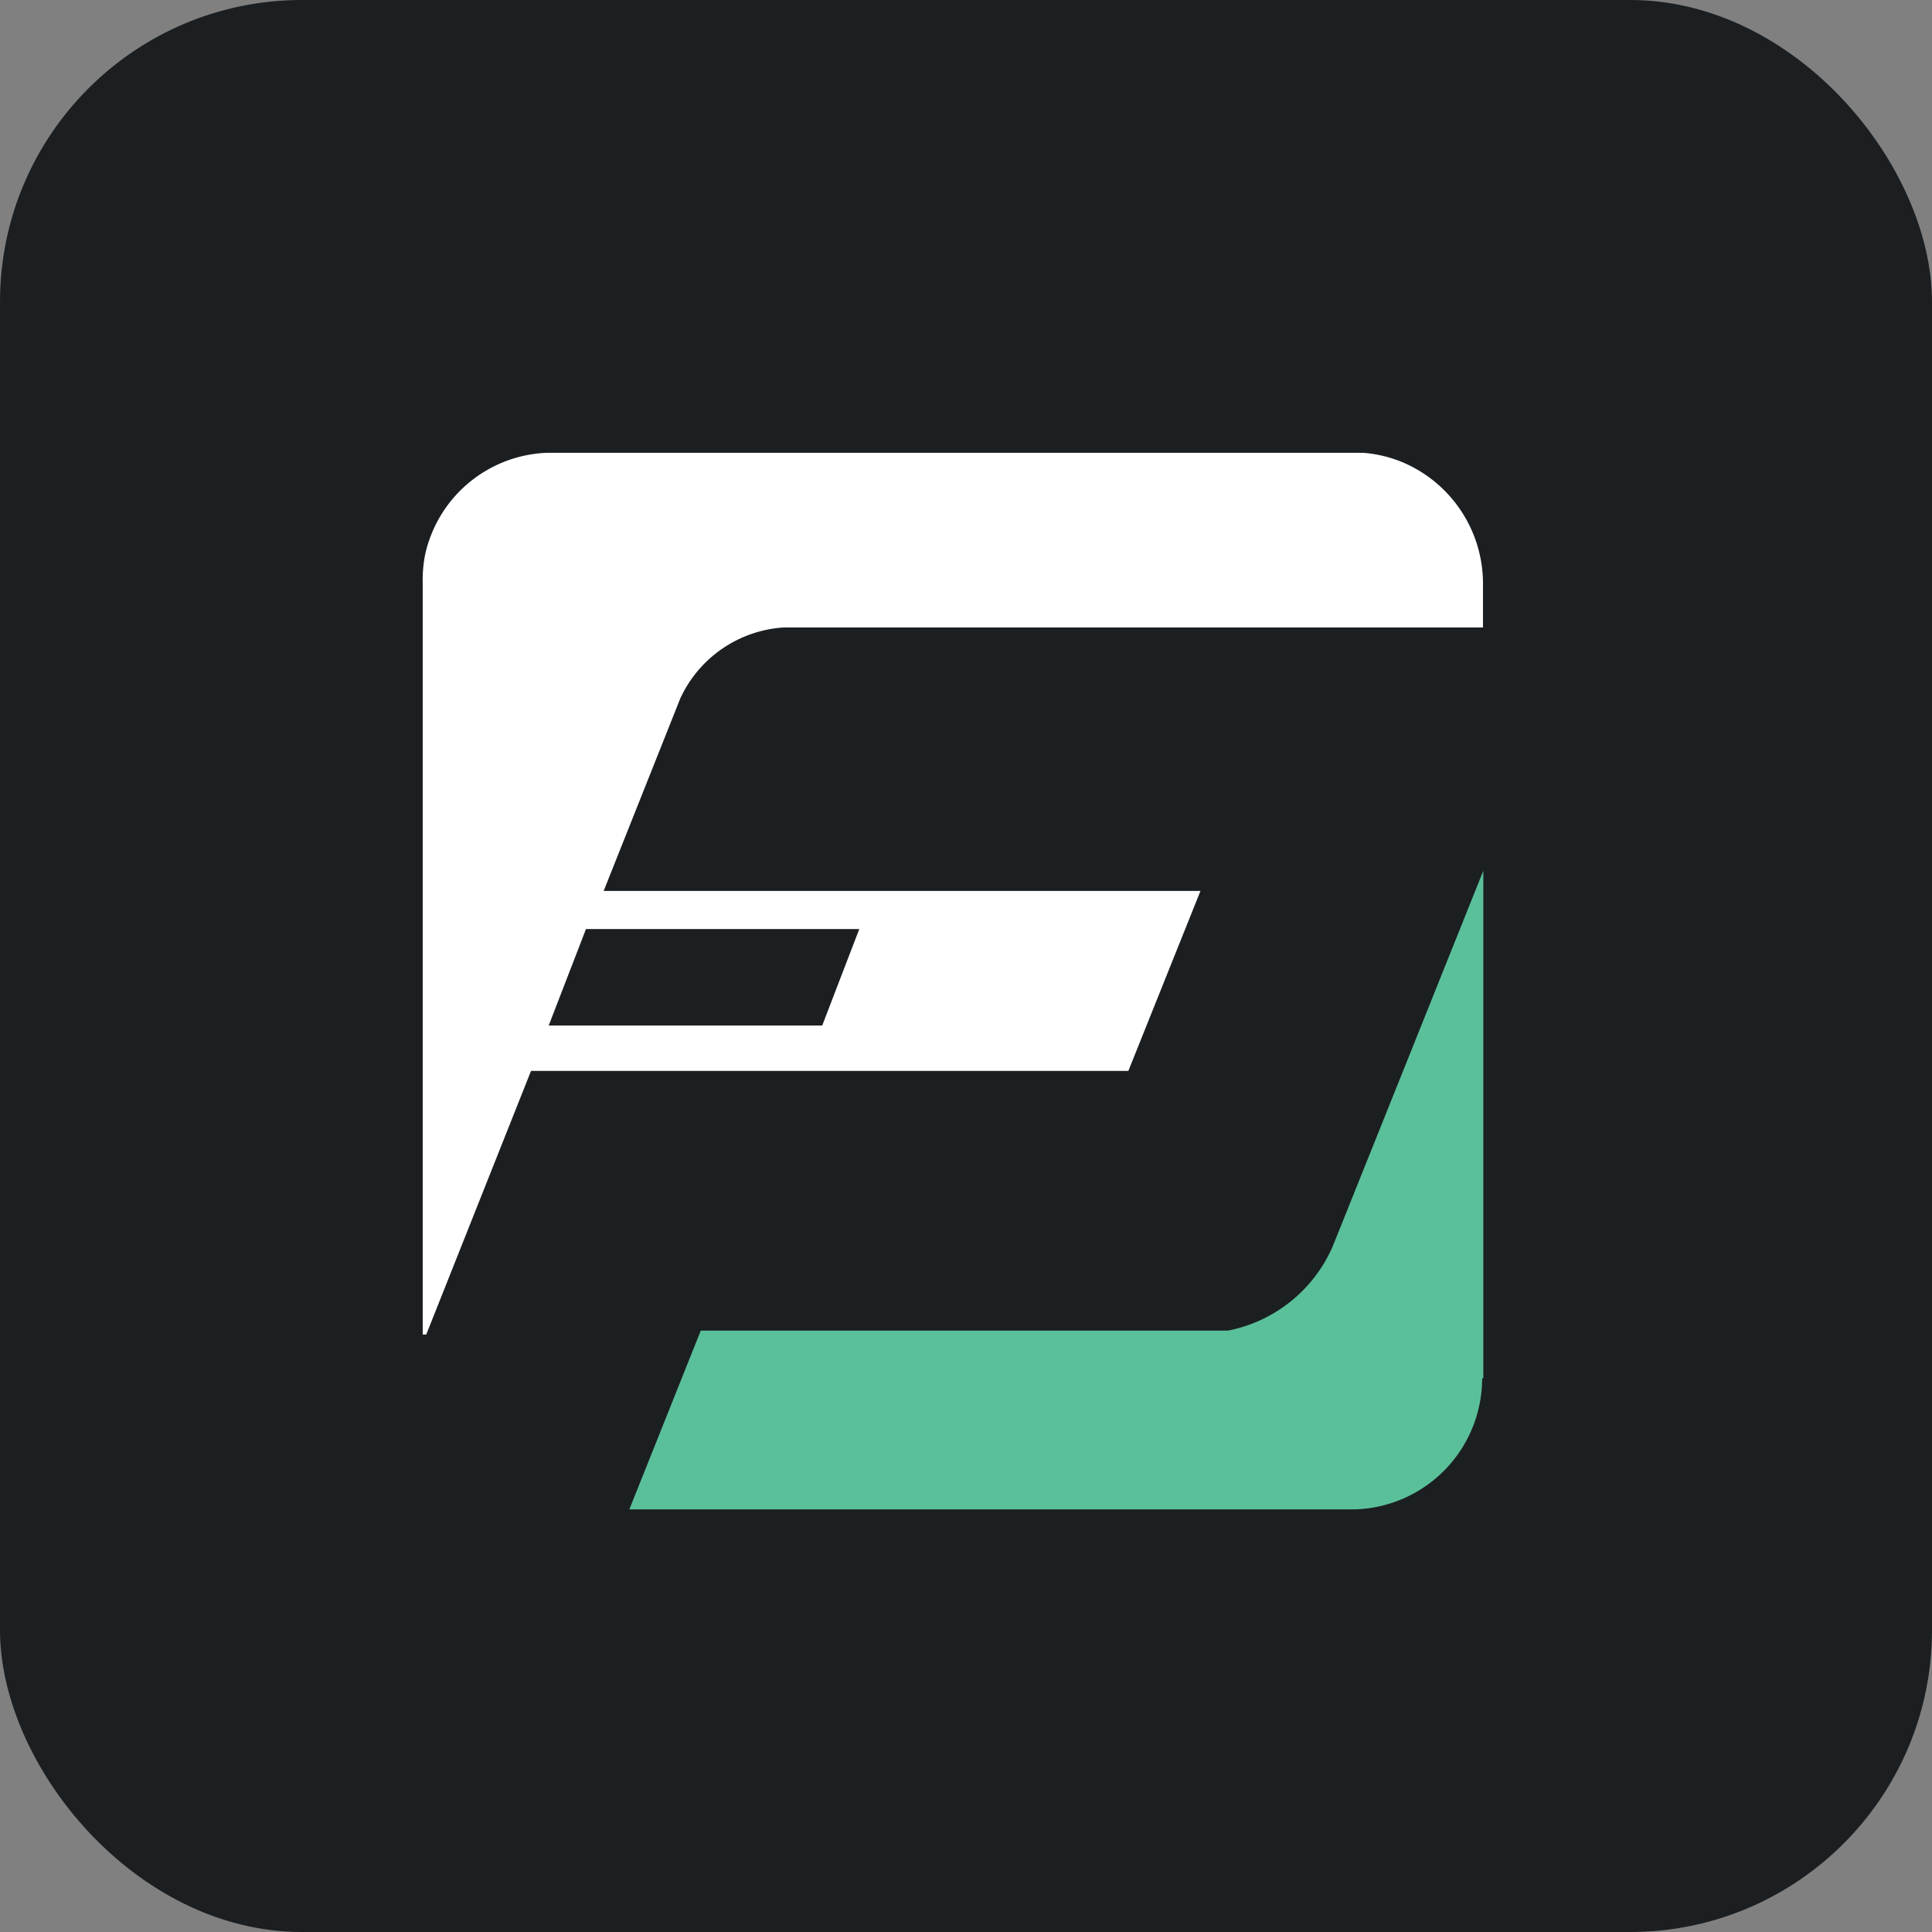 <svg xmlns="http://www.w3.org/2000/svg" viewBox="-10976 379 64 64">
  <rect x="-10976" y="379" width="64" height="64" fill="#808080" stroke="none"/>
  <defs>
    <style>
      .cls-1 {
        fill: #1b1f22;
      }

      .cls-2 {
        fill: #fff;
      }

      .cls-3 {
        fill: #5ac099;
      }
    </style>
  </defs>
  <g id="Group_19766" data-name="Group 19766" transform="translate(-12392 -1655)">
    <g id="Group_19747" data-name="Group 19747" transform="translate(1316 -349)">
      <rect id="Rectangle_7267" data-name="Rectangle 7267" class="cls-1" width="64" height="64" rx="10" transform="translate(100 2383)"/>
    </g>
    <g id="Asset_1" data-name="Asset 1" transform="translate(1424.003 2046)">
      <g id="Layer_1" data-name="Layer 1" transform="translate(5.998 3)">
        <g id="Layer_2" data-name="Layer 2">
          <g id="Layer_1-2" data-name="Layer 1-2">
            <path id="Path_2265" data-name="Path 2265" class="cls-2" d="M32.452.31a4.26,4.26,0,0,0-1.3-.31H4.106A4.3,4.3,0,0,0,.078,3.381,4.338,4.338,0,0,0,0,4.321V29.208H.117l3.471-8.733H23.375l2.389-5.961H5.994L8.535,8.13a4.06,4.06,0,0,1,3.414-2.344H35.123V4.321A4.367,4.367,0,0,0,32.452.31ZM14.462,15.776l-1.228,3.195H4.174l1.234-3.195Z" transform="translate(0.002)"/>
            <path id="Path_2266" data-name="Path 2266" class="cls-3" d="M35.425,37.072a4.789,4.789,0,0,1-3.443,2.733H14.516L12.15,45.727H36.174A4.344,4.344,0,0,0,40.4,41.383h.039V24.57S35.431,37.072,35.425,37.072Z" transform="translate(-5.303 -10.727)"/>
          </g>
        </g>
      </g>
    </g>
  </g>
</svg>
